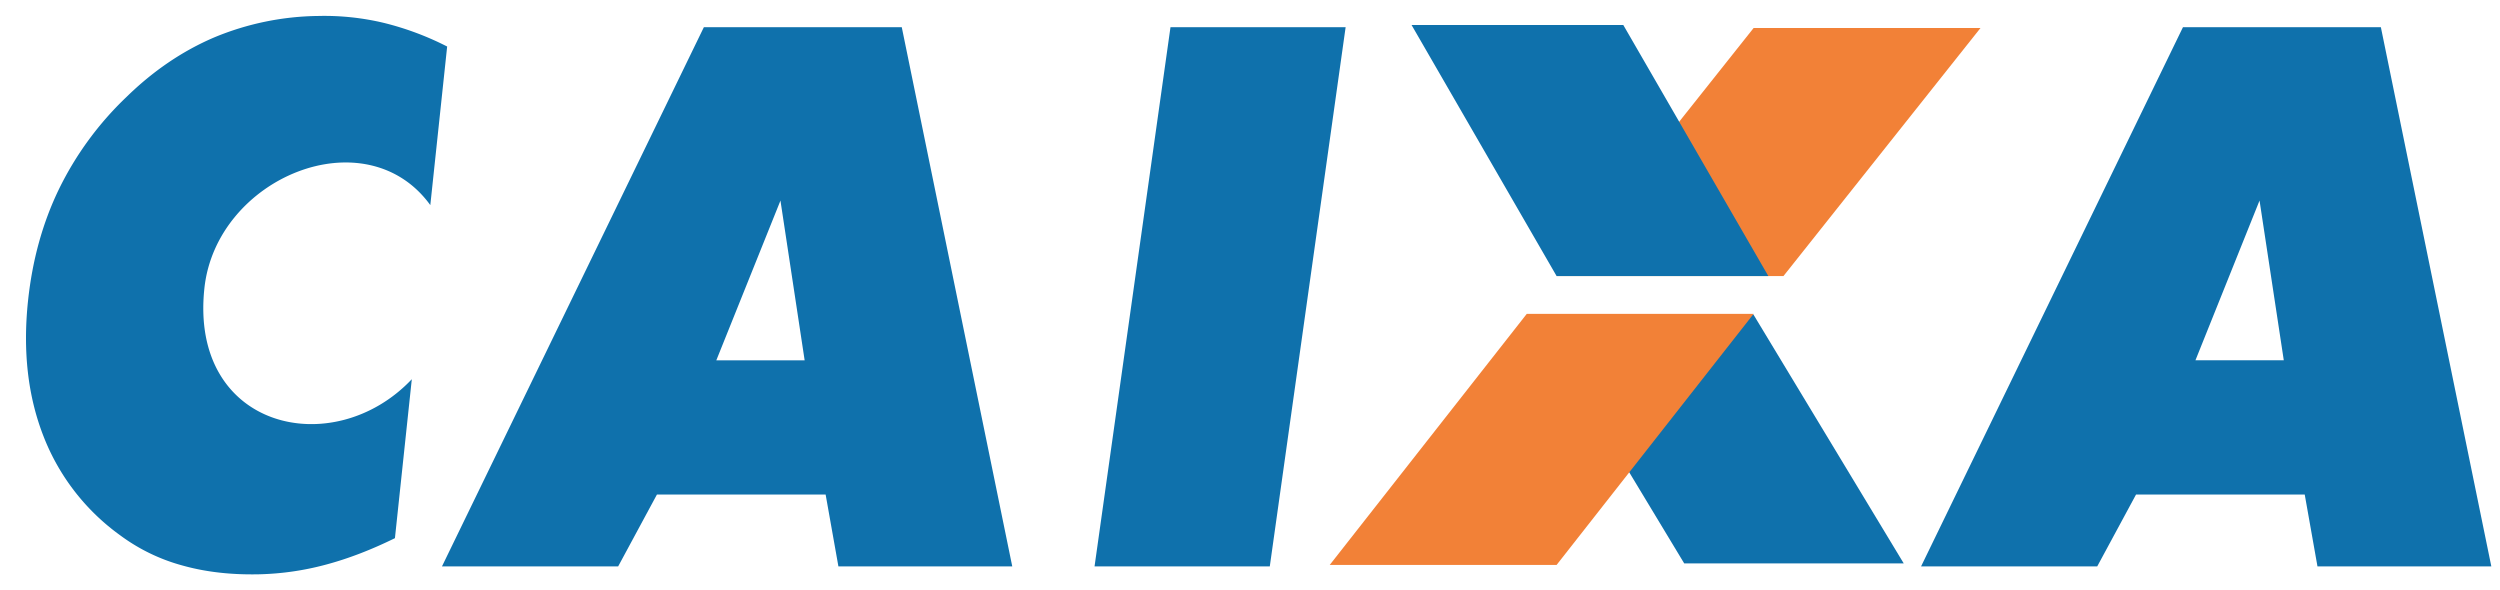 <svg fill="none" xmlns="http://www.w3.org/2000/svg" viewBox="0 0 72 17"><path fill-rule="evenodd" clip-rule="evenodd" d="m22.47 5.795-1.84 4.582h2.544l-.697-4.602-.008.02Zm-9.741 10.517L20.271.784h5.7l3.182 15.528h-5.007l-.368-2.07H18.92l-1.117 2.07h-5.075Zm18.794 0L33.71.784h5.044L36.57 16.312h-5.046ZM65.075 5.775l-1.846 4.601h2.544l-.698-4.6Zm-9.748 10.537L62.869.784h5.7l3.181 15.528h-5.007l-.367-2.07h-4.858l-1.118 2.07h-5.074Zm-11.152-7.26h6.32l4.332 7.173h-6.322l-4.33-7.174Z" fill="#0F71AC"/><path fill-rule="evenodd" clip-rule="evenodd" d="M44.83 7.95h6.534L57.038.807h-6.534L44.83 7.95Zm-6.533 8.32h6.533l5.674-7.231h-6.533l-5.674 7.23Z" fill="#F28137"/><path fill-rule="evenodd" clip-rule="evenodd" d="M40.653.72h6.098l4.177 7.23H44.83L40.653.72Zm-27.775.62-.485 4.567c-1.86-2.565-6.169-.795-6.507 2.4-.43 4.056 3.717 5.002 5.974 2.614l-.486 4.578c-.674.331-1.333.587-1.983.761a8.115 8.115 0 0 1-1.937.28c-.809.017-1.54-.068-2.201-.254a5.37 5.37 0 0 1-1.785-.864 6.343 6.343 0 0 1-2.21-2.845C.803 11.42.653 10.116.808 8.657c.125-1.171.42-2.24.89-3.21a9.293 9.293 0 0 1 1.936-2.646c.777-.761 1.624-1.335 2.541-1.726A8.02 8.02 0 0 1 9.162.46a7.378 7.378 0 0 1 1.888.198 8.432 8.432 0 0 1 1.828.682Z" fill="#0F71AC"/></svg>